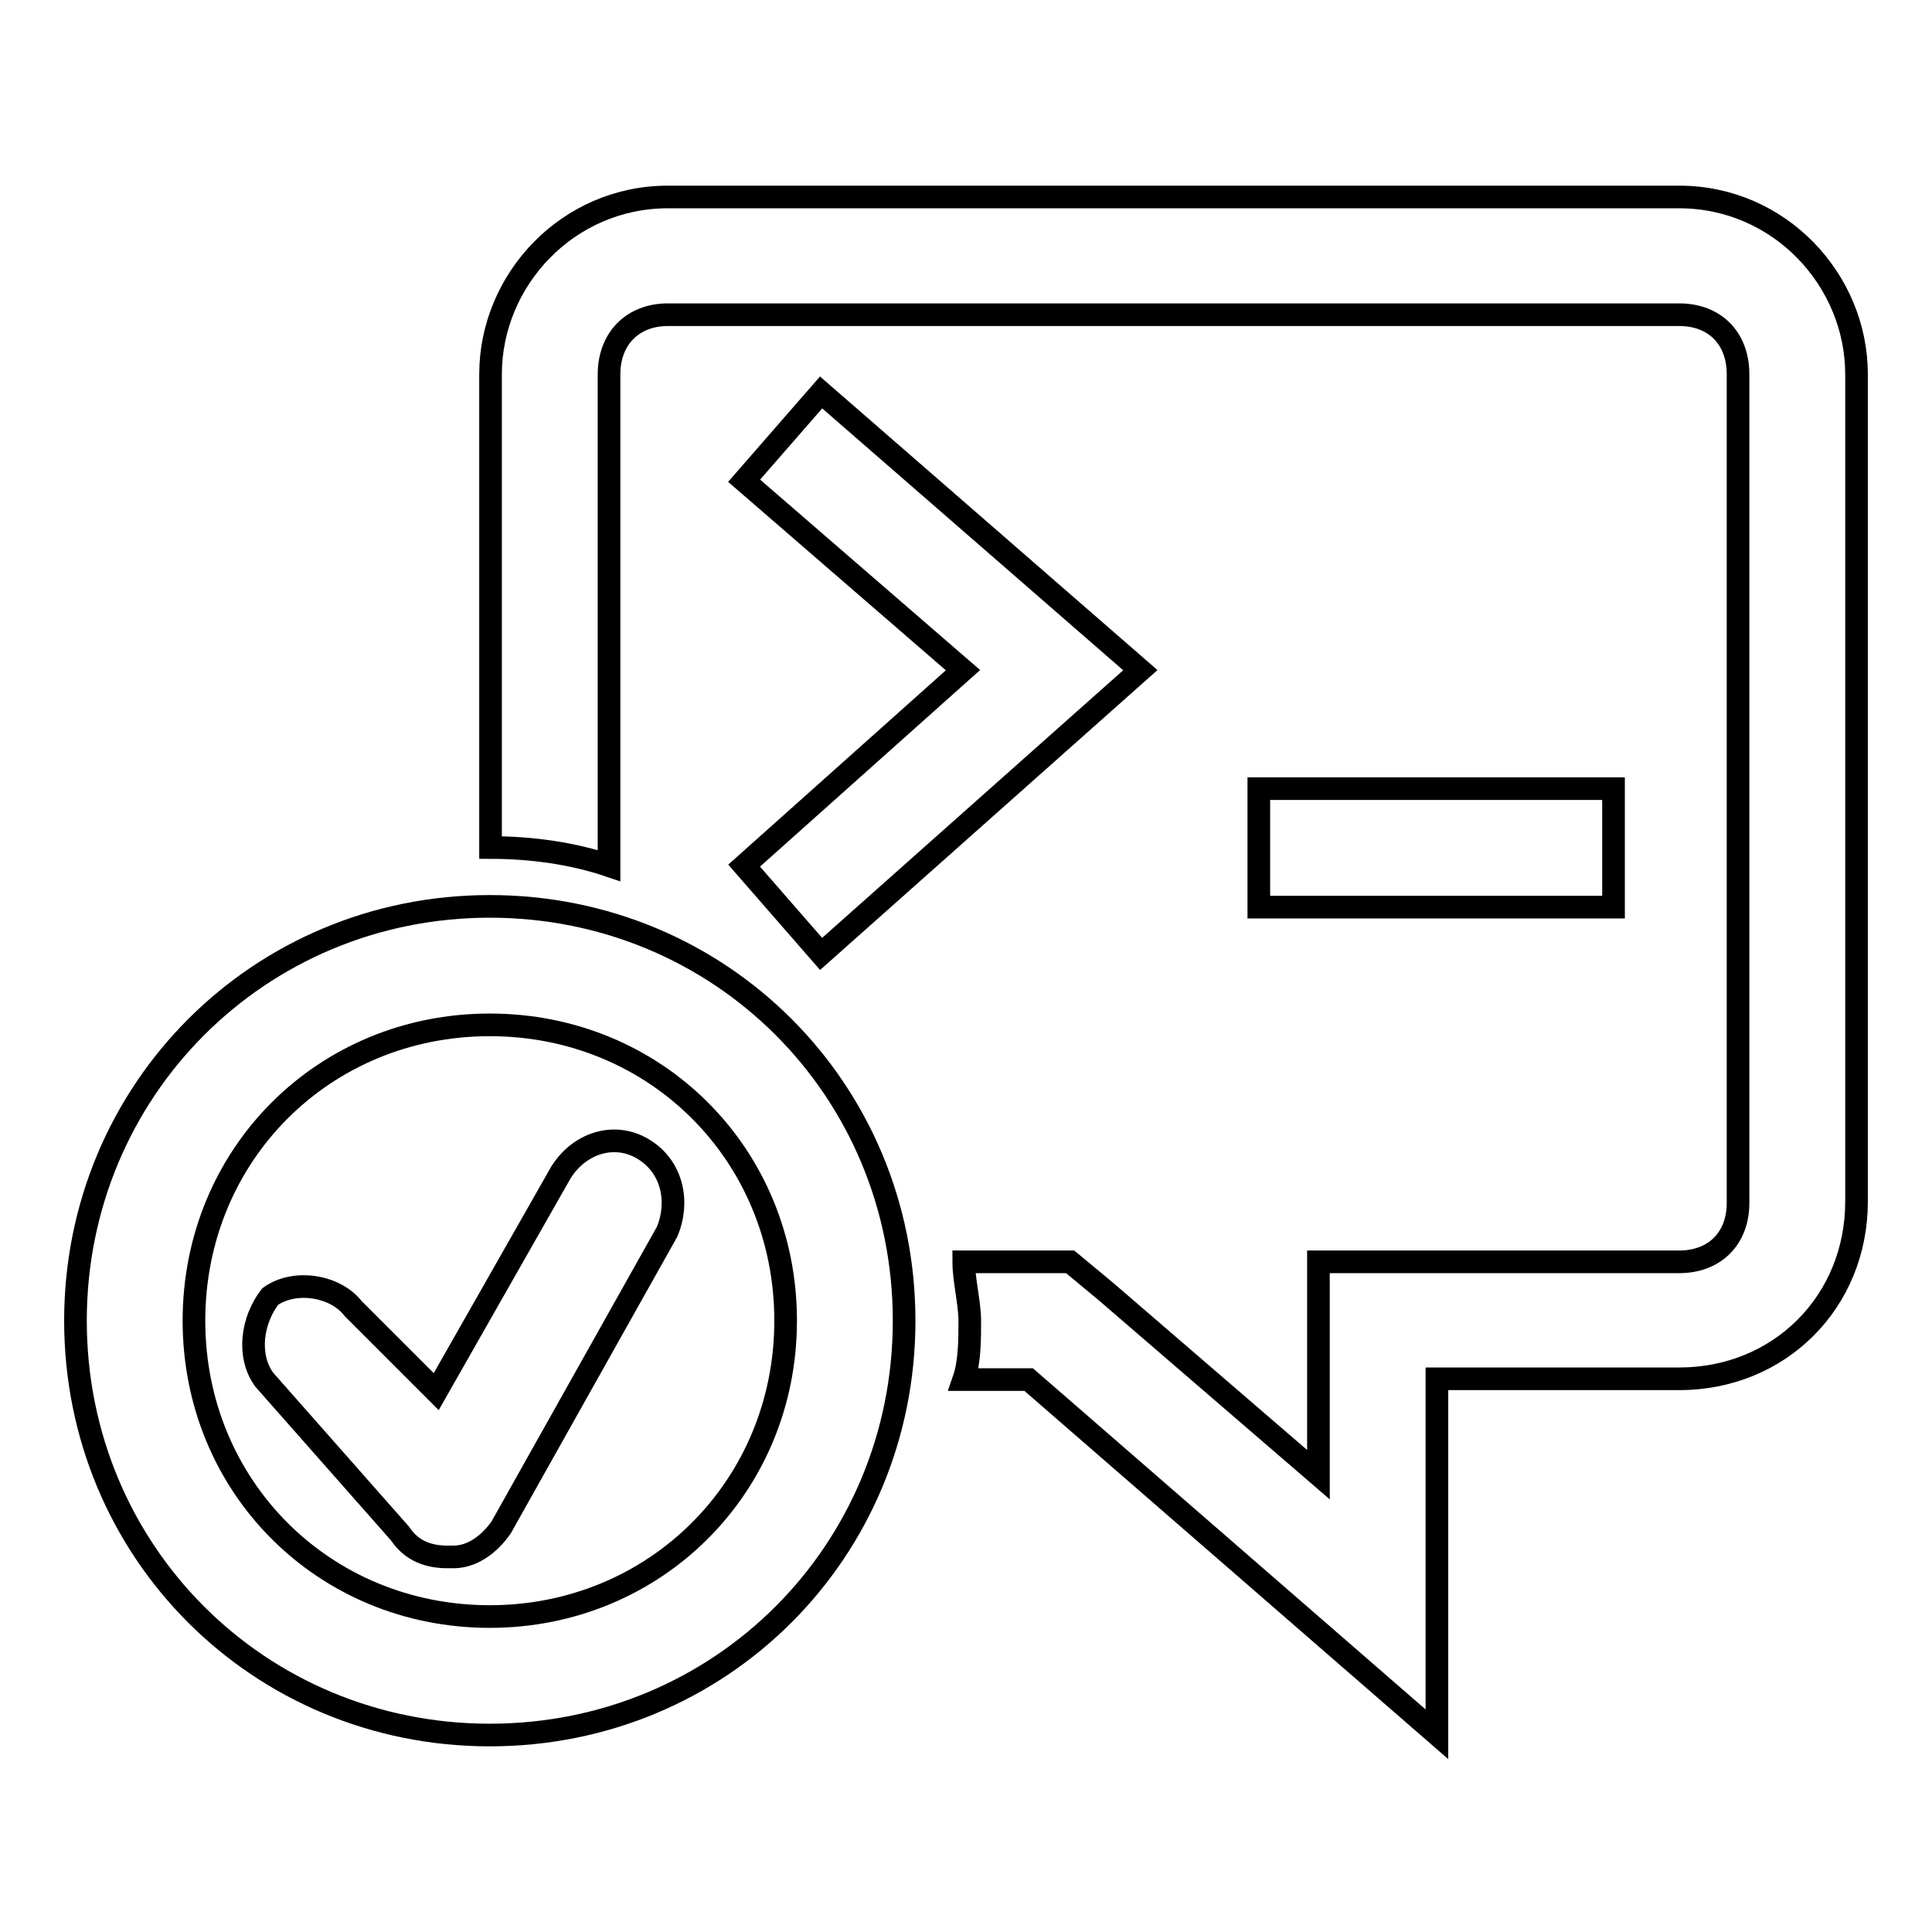 <?xml version="1.0" encoding="utf-8"?>
<!-- Svg Vector Icons : http://www.onlinewebfonts.com/icon -->
<!DOCTYPE svg PUBLIC "-//W3C//DTD SVG 1.1//EN" "http://www.w3.org/Graphics/SVG/1.1/DTD/svg11.dtd">
<svg version="1.1" xmlns="http://www.w3.org/2000/svg" xmlns:xlink="http://www.w3.org/1999/xlink" x="0px" y="0px" viewBox="0 0 256 256" enable-background="new 0 0 256 256" xml:space="preserve">
<g><g><path stroke-width="3" fill-opacity="0" stroke="#000000"  d="M222.5,26.1h-134c-13.3,0-23.5,11-23.5,23.5v62.7c5.5,0,11,0.8,15.7,2.4V49.6c0-4.7,3.1-7.9,7.8-7.9h134c4.7,0,7.8,3.1,7.8,7.9v109.8c0,4.7-3.1,7.8-7.8,7.8h-32.1h-15.7v15.7v12.5l-28.2-24.3l-4.7-3.9h-5.5h-8.6c0,2.4,0.8,5.5,0.8,7.8c0,2.4,0,5.5-0.8,7.8h8.6l54.1,47v-47.1h32.1c13.3,0,23.5-10.2,23.5-23.5V49.6C246,37.1,235.8,26.1,222.5,26.1z"/><path stroke-width="3" fill-opacity="0" stroke="#000000"  d="M64.9,120.1C34.3,120.1,10,144.5,10,175c0,30.6,24.3,54.9,54.9,54.9c30.6,0,54.9-24.3,54.9-54.9S95.5,120.1,64.9,120.1z M64.9,214.2c-22,0-39.2-17.2-39.2-39.2c0-22,17.2-39.2,39.2-39.2c22,0,39.2,17.2,39.2,39.2C104.1,197,86.8,214.2,64.9,214.2z"/><path stroke-width="3" fill-opacity="0" stroke="#000000"  d="M85.3,152.3c-3.9-2.4-8.6-0.8-11,3.1l-16.5,29l-11-11c-2.4-3.1-7.8-3.9-11-1.6c-2.4,3.1-3.1,7.8-0.8,11l18,20.4c1.6,2.4,3.9,3.1,6.3,3.1c0,0,0,0,0.8,0c2.4,0,4.7-1.6,6.3-3.9l22-39.2C90,159.4,89.2,154.7,85.3,152.3z"/><path stroke-width="3" fill-opacity="0" stroke="#000000"  d="M108.8,126.4l42.3-37.6L108.8,52L98.6,63.7l29,25.1l-29,25.9L108.8,126.4z"/><path stroke-width="3" fill-opacity="0" stroke="#000000"  d="M166.8,104.5h47v15.7h-47V104.5z"/></g></g>
</svg>